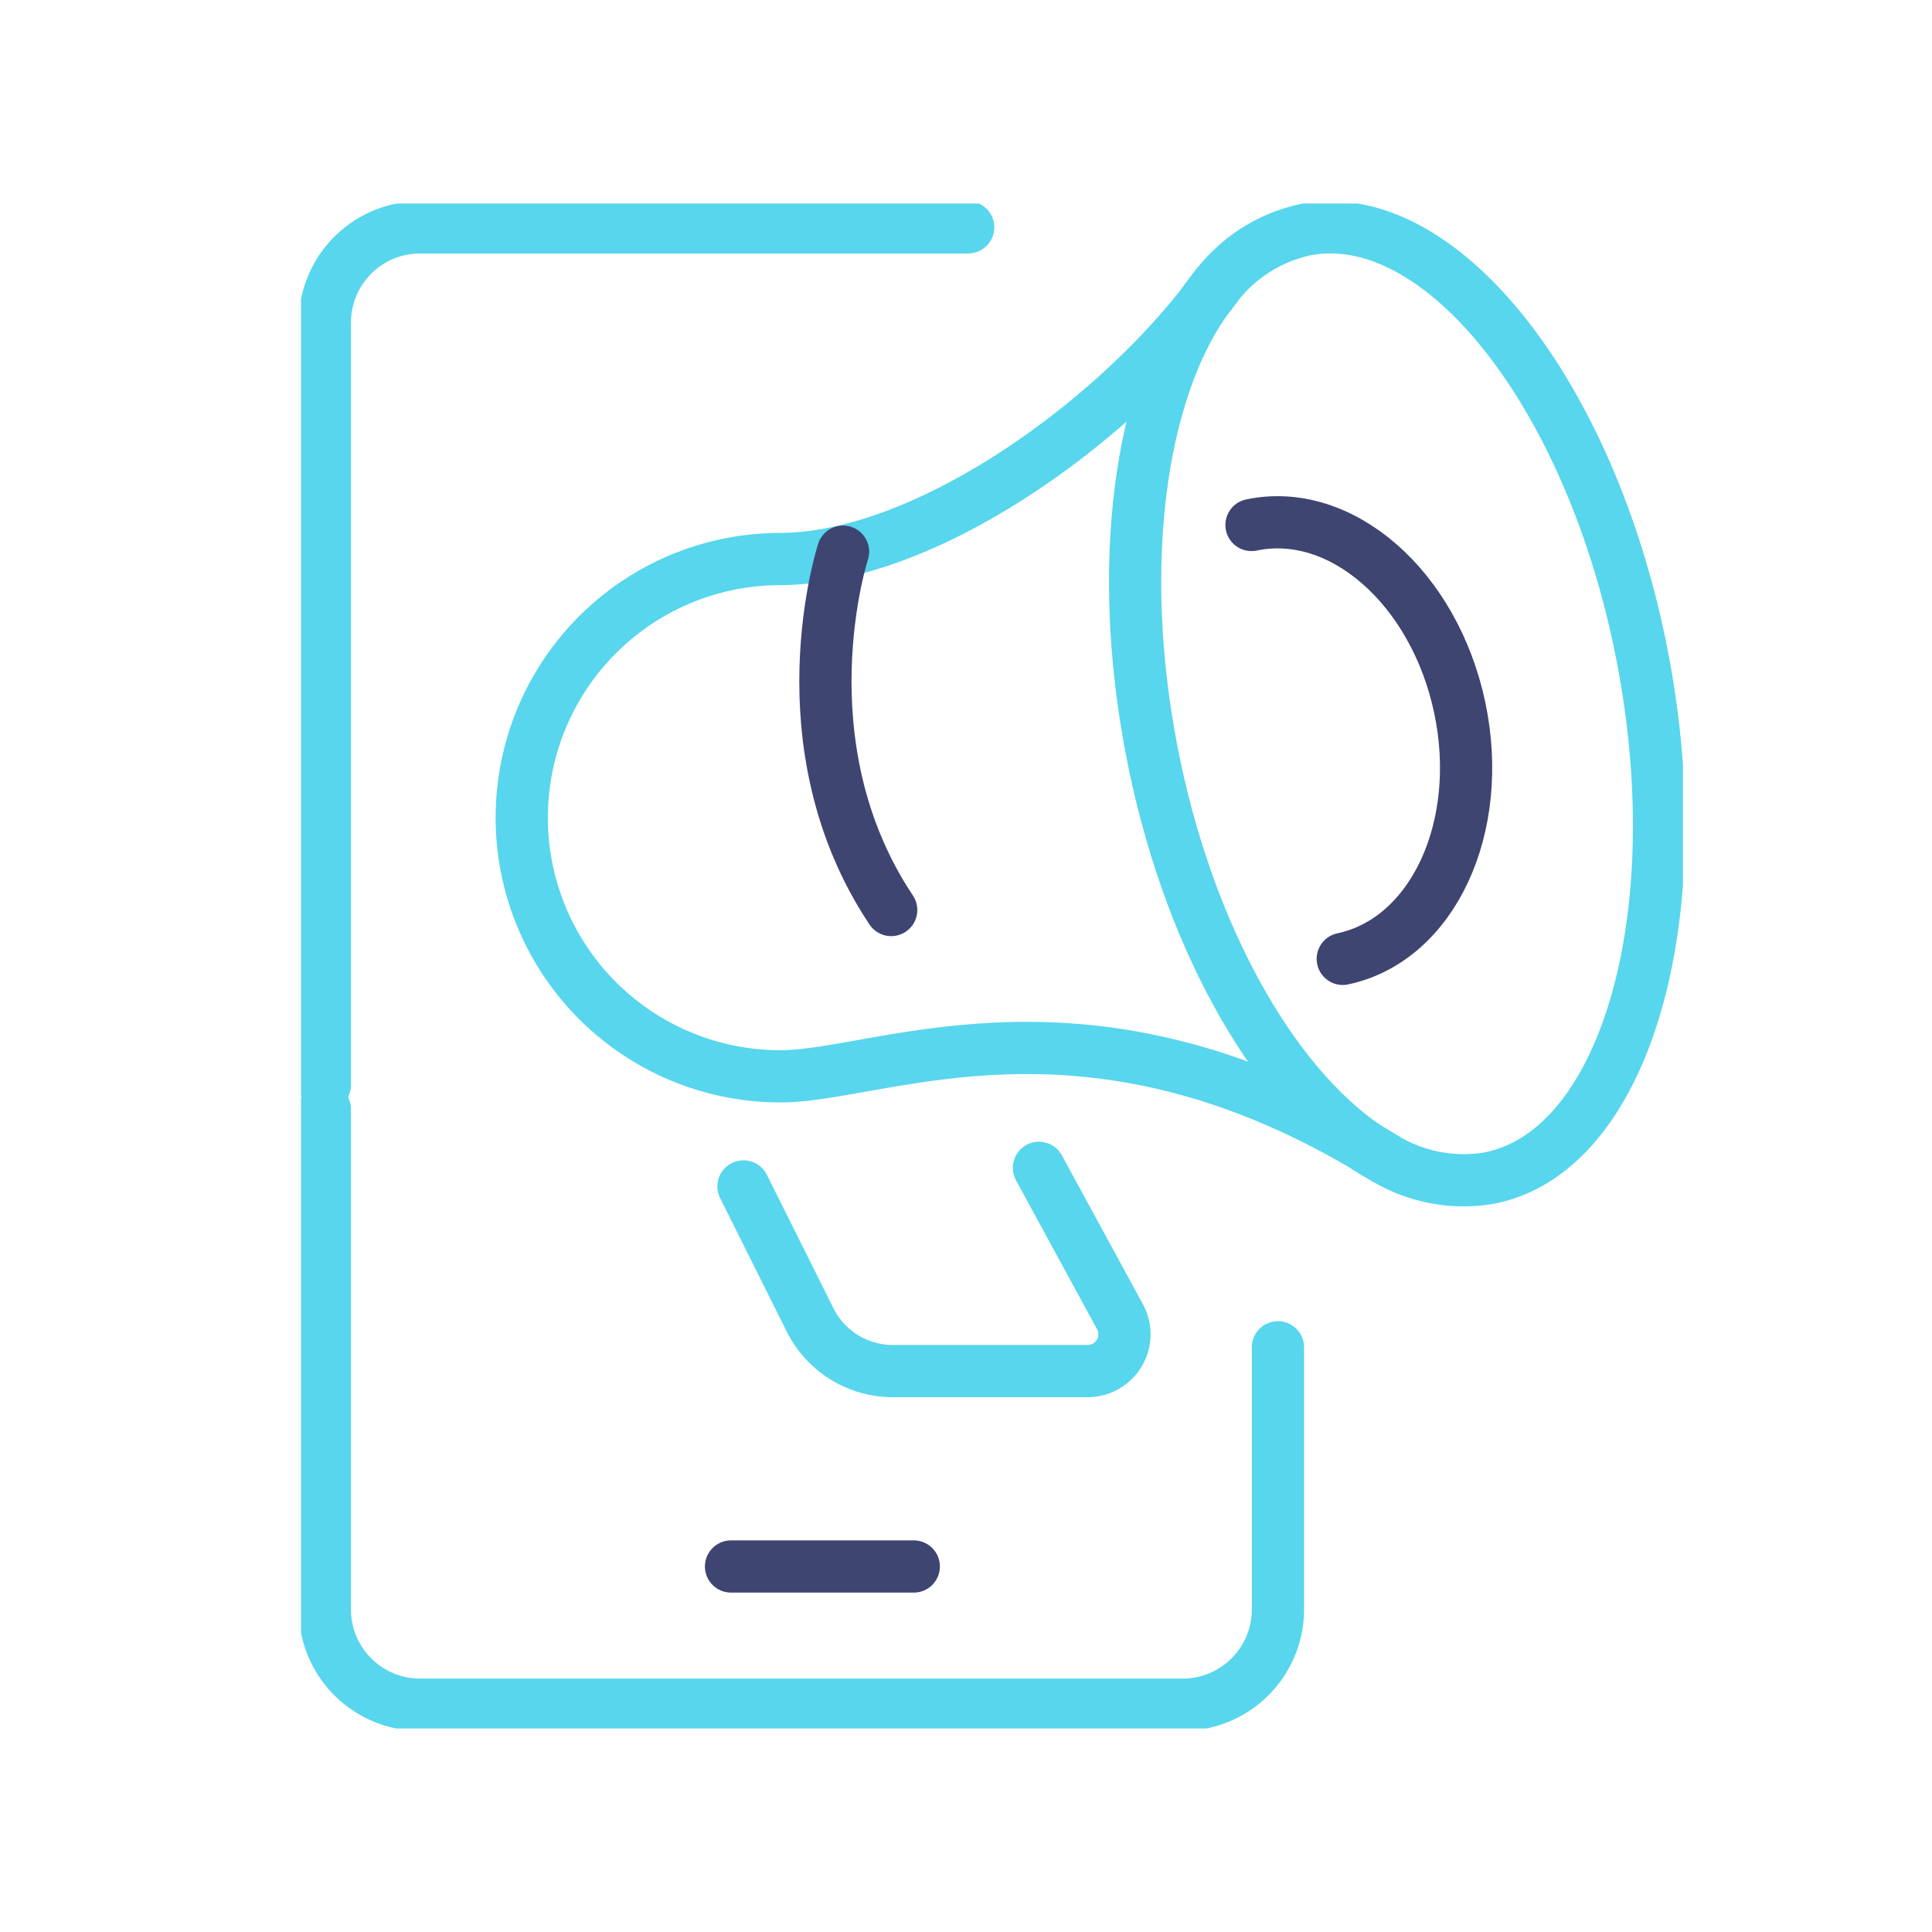 <svg xmlns="http://www.w3.org/2000/svg" xmlns:xlink="http://www.w3.org/1999/xlink" width="74" height="74" viewBox="0 0 74 74">
  <defs>
    <clipPath id="clip-path">
      <rect id="Rectangle_26376" data-name="Rectangle 26376" width="52.932" height="58.412" fill="none" stroke="#57d6ed" stroke-width="2"/>
    </clipPath>
    <clipPath id="clip-Shopping_Ads">
      <rect width="74" height="74"/>
    </clipPath>
  </defs>
  <g id="Shopping_Ads" data-name="Shopping Ads" clip-path="url(#clip-Shopping_Ads)">
    <g id="Group_646" data-name="Group 646" transform="translate(11.529 7.794)">
      <g id="Group_645" data-name="Group 645" clip-path="url(#clip-path)">
        <path id="Path_96" data-name="Path 96" d="M40.506,161.135v10.039a3.65,3.65,0,0,1-3.651,3.651H7.651A3.65,3.65,0,0,1,4,171.174V152.008" transform="translate(-3.087 -117.325)" fill="none" stroke="#57d6ed" stroke-linecap="round" stroke-linejoin="round" stroke-width="2"/>
        <path id="Path_97" data-name="Path 97" d="M4,36.864V7.659A3.65,3.65,0,0,1,7.651,4.008H28.642" transform="translate(-3.087 -3.094)" fill="none" stroke="#57d6ed" stroke-linecap="round" stroke-linejoin="round" stroke-width="2"/>
        <line id="Line_284" data-name="Line 284" x2="7" transform="translate(16.471 52.206)" fill="none" stroke="#3e4571" stroke-linecap="round" stroke-linejoin="round" stroke-width="2"/>
        <path id="Path_98" data-name="Path 98" d="M151.84,14.519a5.788,5.788,0,0,1,.392-.511" transform="translate(-117.196 -10.812)" fill="none" stroke="#57d6ed" stroke-linecap="round" stroke-linejoin="round" stroke-width="2"/>
        <path id="Path_99" data-name="Path 99" d="M148.866,48.838c-3.623-2.446-6.881-8.177-8.232-15.241s-.438-13.589,2.044-17.149" transform="translate(-108.061 -12.695)" fill="none" stroke="#57d6ed" stroke-linecap="round" stroke-linejoin="round" stroke-width="2"/>
        <path id="Path_100" data-name="Path 100" d="M153.76,6.22a5.854,5.854,0,0,1,3.422-2.136c5.193-.958,10.97,6.4,12.887,16.437s-.73,18.947-5.932,19.905a5.864,5.864,0,0,1-3.934-.758c-.228-.119-.456-.265-.684-.411" transform="translate(-118.677 -3.087)" fill="none" stroke="#57d6ed" stroke-linecap="round" stroke-linejoin="round" stroke-width="2"/>
        <path id="Path_101" data-name="Path 101" d="M70.146,47.177q-.342-.219-.685-.411c-.018-.018-.027-.018-.037-.027-10.934-6.471-18.573-2.711-22.442-2.711a9.907,9.907,0,0,1,0-19.814c5.512-.027,12.567-5.093,16.254-9.866.018-.018.027-.027.027-.046a6.376,6.376,0,0,0,.392-.511c.018-.018.027-.046.046-.064" transform="translate(-28.62 -10.596)" fill="none" stroke="#57d6ed" stroke-linecap="round" stroke-linejoin="round" stroke-width="2"/>
        <path id="Path_102" data-name="Path 102" d="M74.28,162.6l2.555,5.12A3.546,3.546,0,0,0,80,169.673h7.456a1.41,1.41,0,0,0,1.241-2.09l-3.1-5.695" transform="translate(-57.332 -124.951)" fill="none" stroke="#57d6ed" stroke-linecap="round" stroke-linejoin="round" stroke-width="2"/>
        <path id="Path_103" data-name="Path 103" d="M88.712,58.448s-2.4,7.356,1.844,13.726" transform="translate(-67.95 -45.112)" fill="none" stroke="#3e4571" stroke-linecap="round" stroke-linejoin="round" stroke-width="2"/>
        <path id="Path_104" data-name="Path 104" d="M159.56,53.619c3.441-.721,7.009,2.409,7.977,7s-1.04,8.889-4.481,9.619" transform="translate(-123.154 -41.305)" fill="none" stroke="#3e4571" stroke-linecap="round" stroke-linejoin="round" stroke-width="2"/>
      </g>
    </g>
  </g>
</svg>
